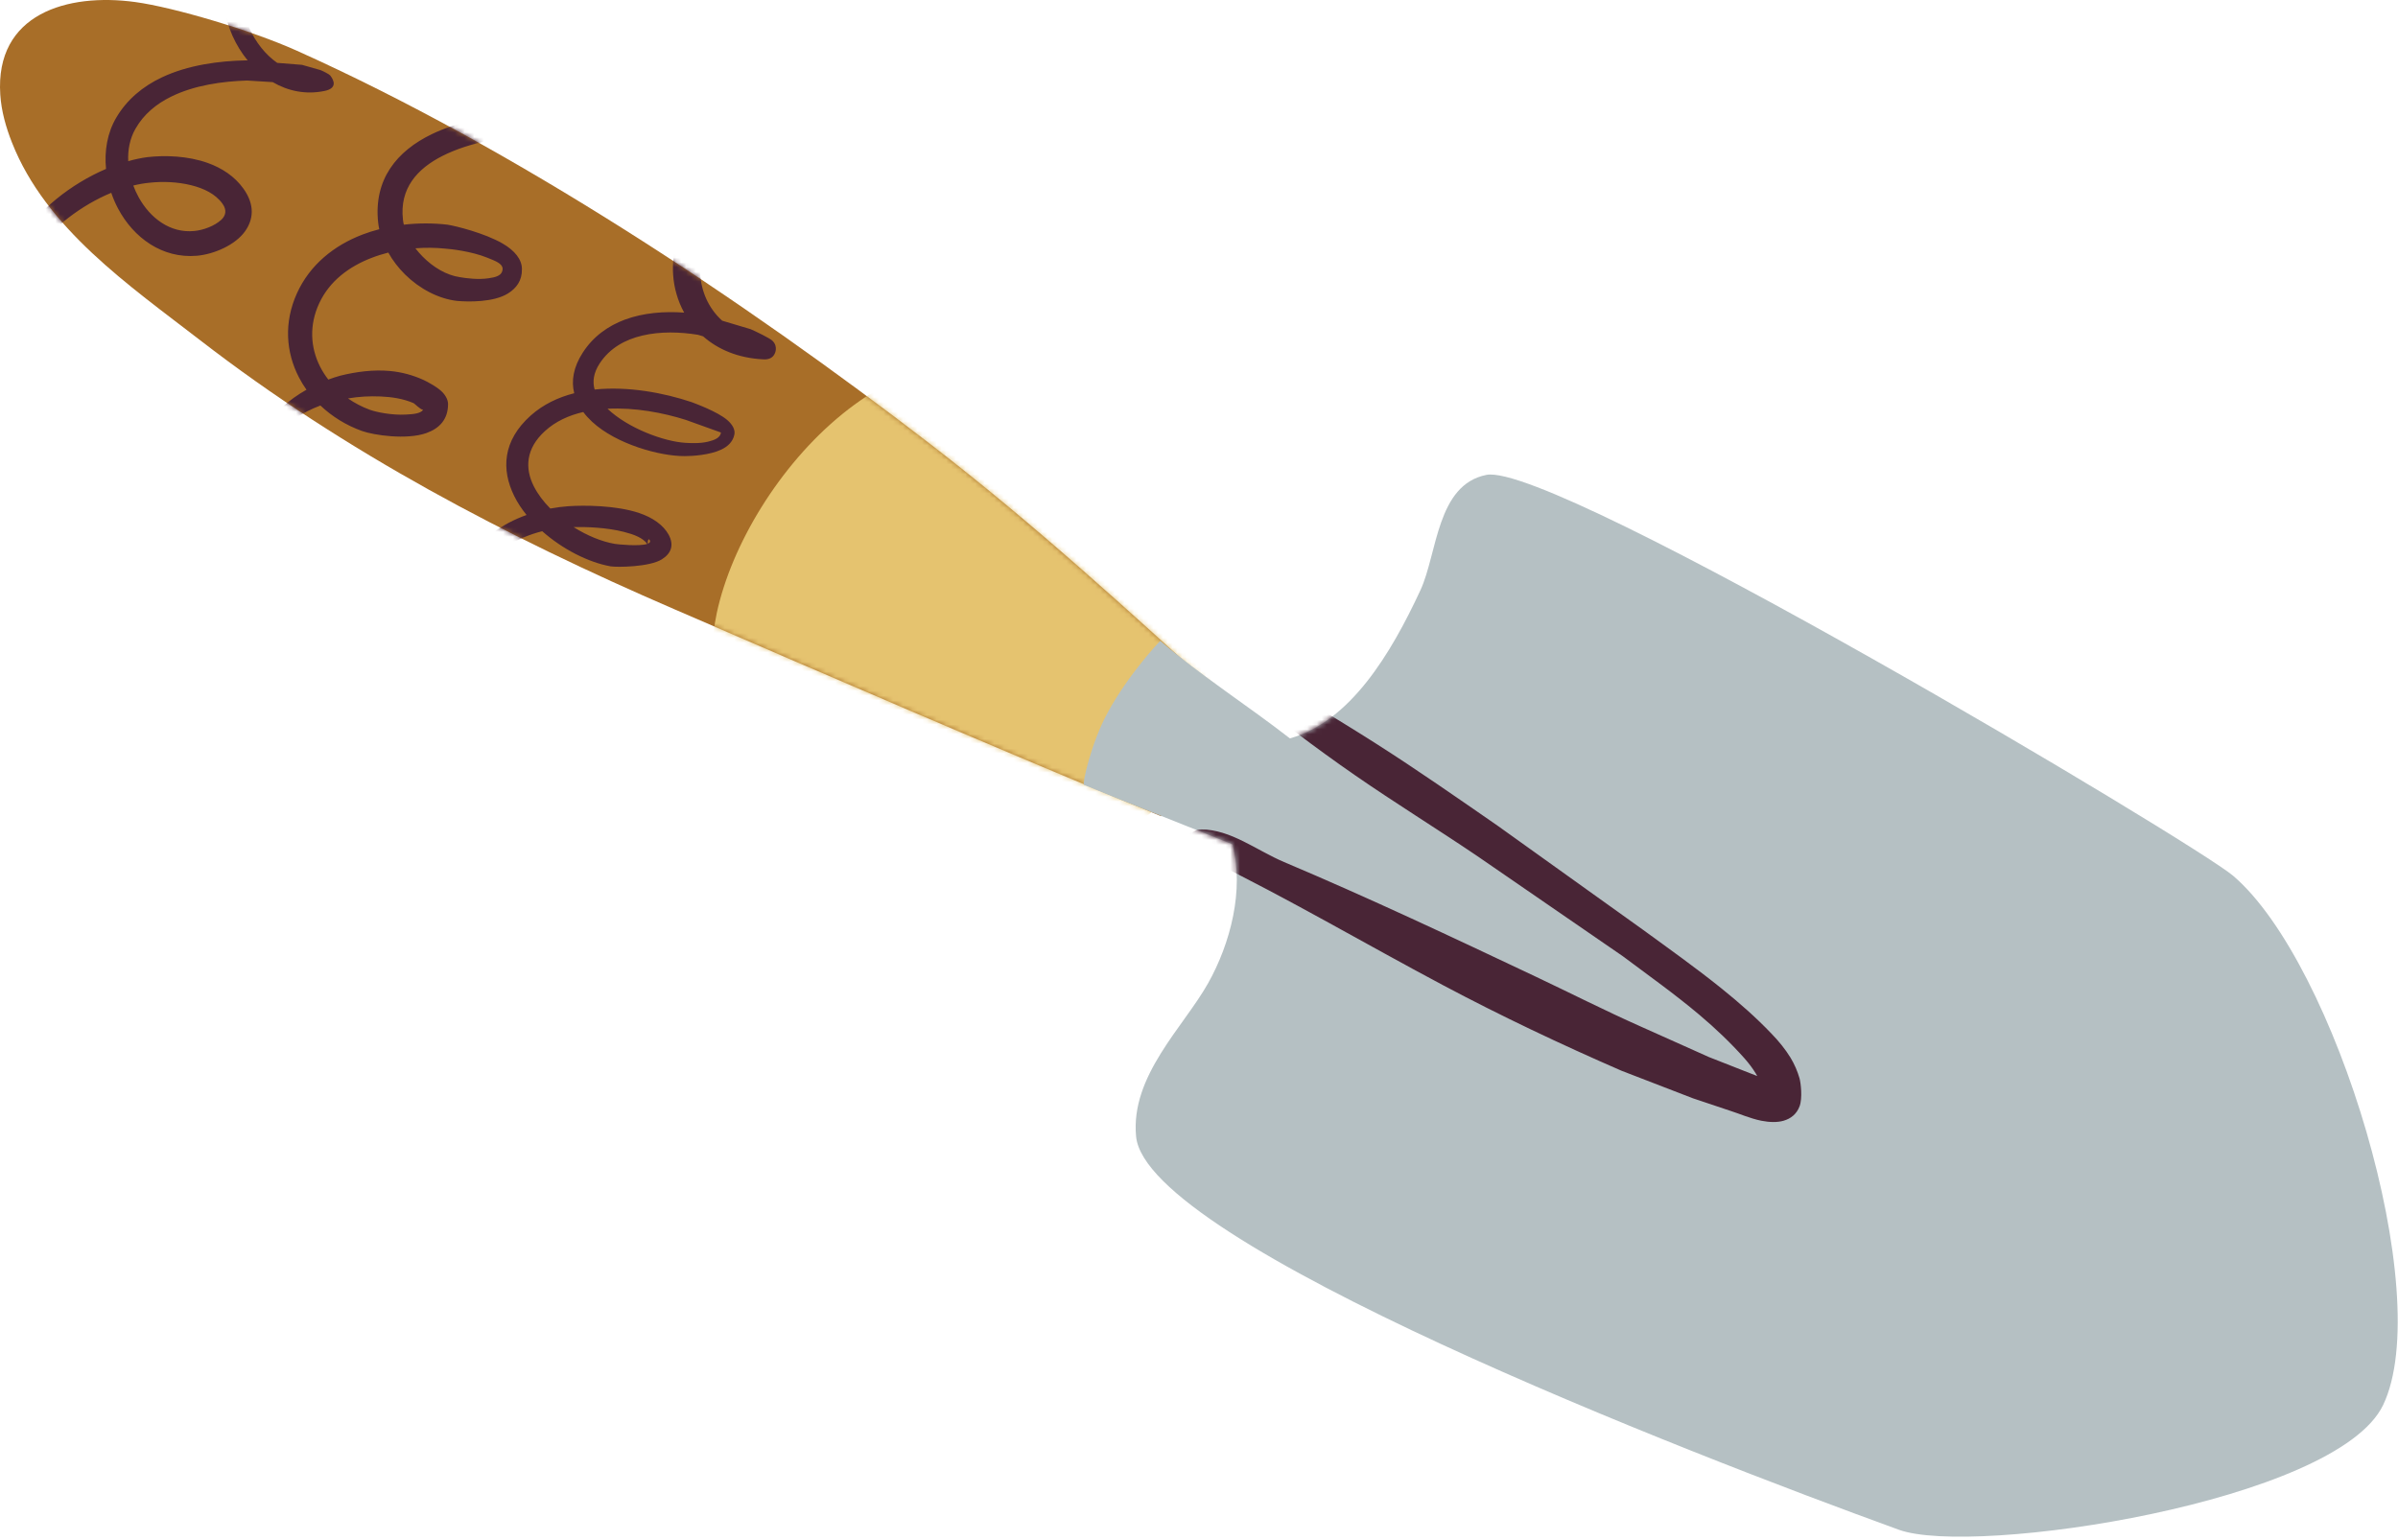 <svg width="498" height="320" viewBox="0 0 498 320" fill="none" xmlns="http://www.w3.org/2000/svg">
<path fill-rule="evenodd" clip-rule="evenodd" d="M255.218 145.809C233.418 125.979 214.758 108.879 193.348 92.369C154.238 62.209 106.788 30.789 61.588 10.509C52.258 6.319 36.188 1.529 28.048 0.419C14.018 -1.491 -1.052 2.829 0.058 19.669C0.278 23.079 1.238 26.459 2.488 29.619C9.518 47.449 26.798 59.269 41.618 70.719C71.818 94.049 105.178 111.489 139.968 126.529C172.178 140.459 208.648 156.219 241.118 169.549L255.208 145.809H255.218Z" fill="#A86E28"/>
<mask id="mask0_633_3066" style="mask-type:luminance" maskUnits="userSpaceOnUse" x="0" y="0" width="256" height="170">
<path d="M255.218 145.809C233.418 125.979 214.758 108.879 193.348 92.369C154.238 62.209 106.788 30.789 61.588 10.509C52.258 6.319 36.188 1.529 28.048 0.419C14.018 -1.491 -1.052 2.829 0.058 19.669C0.278 23.079 1.238 26.459 2.488 29.619C9.518 47.449 26.798 59.269 41.618 70.719C71.818 94.049 105.178 111.489 139.968 126.529C172.178 140.459 208.648 156.219 241.118 169.549L255.208 145.809H255.218Z" fill="white"/>
</mask>
<g mask="url(#mask0_633_3066)">
<path fill-rule="evenodd" clip-rule="evenodd" d="M148.798 144.559C147.698 138.859 147.628 133.079 148.848 127.379C154.868 99.23 188.728 60.739 219.938 80.7C224.368 83.529 228.318 87.09 231.688 91.12C245.278 107.379 261.668 136.539 248.908 157.739C244.158 165.629 236.298 171.489 228.448 176.029C221.158 180.249 213.218 182.429 204.788 181.579C184.758 179.539 166.958 160.739 153.238 148.089" fill="#E5C36F"/>
<path fill-rule="evenodd" clip-rule="evenodd" d="M134.53 112.94C134.5 112.68 134.53 112.39 134.6 112.21C134.67 112.03 134.78 111.97 134.89 112.14C135.13 112.52 134.96 112.78 134.53 112.94ZM134.41 112.99C132.78 113.54 128.31 113.09 127.66 112.98C124.95 112.51 121.92 111.27 119.13 109.5C121.73 109.43 125.95 109.57 129.56 110.49C131.6 111.01 133.49 111.7 134.41 112.99ZM126.17 84.91C131.84 84.62 137.76 85.74 142.46 87.24L149.72 89.85C149.61 90.95 148.35 91.44 147.04 91.75C145.3 92.17 143.34 92.05 142.31 91.99C137.91 91.72 130.47 89 126.16 84.91H126.17ZM112.62 110.35C107.44 111.64 103.13 114.35 100.48 117.96C96.83 122.96 96.51 129.64 101.47 136.49C102 137.21 101.85 138.22 101.14 138.75C100.42 139.28 99.41 139.13 98.87 138.42C92.58 130.2 93.04 121.98 97.36 115.74C100.02 111.91 104.22 108.82 109.35 106.98C108.33 105.72 107.45 104.39 106.78 103.02C104.11 97.59 104.33 91.56 110.25 86.29C112.81 84.02 115.9 82.54 119.25 81.69C118.61 79.13 119.06 76.3 121.02 73.26C123.2 69.88 126.28 67.7 129.79 66.39C133.61 64.98 137.95 64.64 142.08 64.94C140.74 62.5 139.97 59.79 139.79 57.07C139.2 48.17 144.88 38.99 156.93 37.52C163 36.8 172.26 38.19 179.83 41.61C185.37 44.12 189.97 47.73 192.07 52.2C193.01 54.21 192.46 55.84 191.03 57.1C189.43 58.52 186.02 59.24 184.85 59.31C182.8 59.43 180.79 59.17 178.85 58.63C176.13 57.88 173.53 56.6 171.09 55.17L161.14 48.38C160.11 47.61 159.9 46.16 160.67 45.13C161.44 44.1 162.89 43.89 163.92 44.66L173.48 51.02C175.23 52.01 177.08 52.93 179 53.56C180.77 54.14 182.62 54.46 184.52 54.32C184.93 54.29 185.94 53.43 186.75 53.19C184.34 49.54 179.57 46.95 174.45 45.21C168.54 43.21 162.08 42.44 157.61 43.02C149.1 44.09 145.16 50.46 145.42 56.75C145.57 60.4 147.09 64.02 149.98 66.62L155.88 68.38C157.05 68.88 159.87 70.26 160.41 70.78C161.09 71.44 161.15 72.15 161.12 72.58C161.08 73.17 160.73 74.8 158.5 74.65C153.26 74.39 149.08 72.57 146.02 69.87L144.96 69.55C141.27 68.95 137.15 68.82 133.39 69.71C129.85 70.54 126.63 72.29 124.52 75.52C123.25 77.48 123.02 79.29 123.49 80.92C130.38 80.2 137.87 81.6 143.64 83.54C144.44 83.85 149.01 85.51 151.05 87.27C152.19 88.25 152.7 89.33 152.51 90.27C152.22 91.7 151.22 92.73 149.76 93.41C147.42 94.51 143.85 94.76 142.21 94.75C137.07 94.79 128 92.28 122.98 87.63C122.29 86.99 121.66 86.31 121.13 85.59C118.14 86.28 115.39 87.52 113.17 89.55C109.17 93.19 108.99 97.29 110.84 100.98C111.67 102.63 112.86 104.2 114.28 105.64C115.5 105.41 116.76 105.25 118.04 105.16C121.22 104.94 127.9 104.94 132.76 106.58C135.54 107.52 137.73 109.04 138.86 111.07C140.04 113.28 139.37 114.97 137.47 116.18C134.93 117.81 128.06 117.87 126.8 117.65C122.17 116.82 116.81 114.08 112.59 110.34L112.62 110.35ZM87.88 85.14C87.26 85.96 85.73 86.04 84.27 86.12C81.38 86.28 78.16 85.62 76.79 85.12C75.16 84.52 73.64 83.72 72.27 82.77C74.46 82.39 76.75 82.26 79.02 82.36C81.36 82.46 83.69 82.81 85.83 83.72C86.13 83.83 87.14 84.98 87.88 85.15V85.14ZM86.27 51.58C88.34 51.42 90.4 51.44 92.36 51.64C93.7 51.73 97.91 52.21 101.16 53.52C102.79 54.18 104.39 54.72 104.38 55.88C104.3 57.33 102.85 57.6 101.44 57.81C99.3 58.13 96.87 57.81 95.52 57.58C92.71 57.18 89.96 55.51 87.79 53.32C87.24 52.77 86.73 52.18 86.26 51.57L86.27 51.58ZM117.49 28.24C118.26 28.3 118.97 28.37 119.64 28.47C120.58 28.57 125.01 28.96 128.24 30.17C129.77 30.74 131.33 31.11 130.85 32.31C130.17 33.72 128.59 33.68 126.95 33.38C123.88 32.8 120.44 30.77 119.11 29.69C118.56 29.24 118.02 28.76 117.5 28.25L117.49 28.24ZM66.51 84.25C62.75 85.66 59.42 87.9 56.89 90.81C53.12 95.14 51.13 100.83 51.97 107.2C52.03 107.51 51.82 107.82 51.5 107.87C51.18 107.93 50.88 107.72 50.83 107.4C49.26 100.54 51 94.17 54.62 89.03C56.93 85.75 60.03 83 63.65 80.96C63.06 80.13 62.53 79.27 62.07 78.37C59.39 73.19 58.91 67.01 61.67 60.92C64.35 55.01 69.36 51 75.24 48.74C76.38 48.3 77.56 47.93 78.76 47.62C78.66 47.15 78.58 46.67 78.53 46.2C77.58 37.25 82.42 31.38 89.65 27.88C94.98 25.3 101.62 24.08 107.76 23.74C105.24 20.08 103.43 15.97 103.01 11.86C102.41 5.96 104.57 0.22 110.27 -3.8C110.96 -4.37 112 -4.27 112.57 -3.58C113.14 -2.89 113.04 -1.85 112.35 -1.28C107.43 3.22 107.42 9.01 109.19 14.59C110.18 17.74 111.74 20.87 113.67 23.65C116.15 23.73 118.41 23.95 120.29 24.26C121.48 24.49 127.73 25.66 131.13 27.78C133.55 29.3 134.71 31.26 133.6 33.51C132.67 35.76 130.7 36.69 128.31 36.79C124.23 36.96 118.68 34.24 116.7 32.82C114.84 31.51 113 29.9 111.31 28.09C104.98 28.29 97.58 29.51 91.89 32.39C86.68 35.02 82.94 39.13 83.68 45.62C83.72 45.97 83.78 46.32 83.86 46.67C86.94 46.32 90.02 46.34 92.91 46.67C94.68 46.95 100.64 48.42 104.4 50.6C106.88 52.04 108.41 53.9 108.39 55.92C108.43 58.31 107.22 59.9 105.45 60.99C102.5 62.8 97.35 62.73 94.9 62.51C91.04 62.06 87.13 59.99 84.11 57.01C82.74 55.65 81.55 54.11 80.64 52.47C79.45 52.77 78.27 53.14 77.14 53.58C72.51 55.37 68.45 58.36 66.29 63C64.17 67.56 64.48 72.2 66.45 76.12C66.94 77.08 67.51 77.99 68.18 78.85C69.01 78.54 69.85 78.27 70.71 78.03C74 77.22 77.54 76.75 80.99 77.07C83.39 77.29 85.73 77.92 87.91 78.91C88.51 79.19 90.82 80.35 91.89 81.48C92.68 82.32 93.06 83.22 93.05 83.99C93.03 87.12 91.27 89 88.53 89.97C84.41 91.42 77.61 90.4 75.2 89.54C71.89 88.36 68.94 86.52 66.53 84.23L66.51 84.25ZM27.68 38.54C28.86 38.25 30.02 38.05 31.14 37.95C33.73 37.67 36.83 37.76 39.71 38.48C42.28 39.12 44.7 40.24 46.2 42.31C47.19 43.68 46.85 44.84 45.93 45.68C44.49 46.98 42.24 47.79 40.39 47.98C35.32 48.5 31.17 45.27 28.81 41C28.37 40.21 28 39.39 27.68 38.54ZM84.34 -7.76C83.7 -7.76 83.01 -7.82 82.29 -7.92C78.64 -8.43 74.47 -9.87 72.77 -10.6L66.66 -13.59L67.62 -13.55C72.18 -13.25 76.75 -11.92 80.46 -10.21L84.34 -7.75V-7.76ZM23.11 40.05C17.01 42.58 10.92 47.13 7.02 52.57C3.18 57.95 1.36 64.2 4.16 70.87C4.31 71.16 4.19 71.5 3.9 71.65C3.61 71.79 3.26 71.68 3.12 71.39C-1.03 64.33 -0.06 56.88 3.73 50.43C7.71 43.64 14.87 38.15 22.02 35.09C21.65 31.36 22.28 27.6 24.14 24.45C26.39 20.62 29.72 17.92 33.58 16.09C39.01 13.51 45.49 12.64 51.2 12.54L51.44 12.56C50.18 11.03 49.12 9.3 48.3 7.47C44.96 -0.02 45.74 -9.13 53.22 -14.04C56.61 -16.28 60.66 -17.3 64.87 -17.43C70.86 -17.62 77.16 -16 82.08 -13.75L88.27 -9.85C88.82 -9.38 89.86 -8.77 90.18 -8.2C90.64 -7.4 90.67 -6.57 90.11 -5.7C89.08 -3.48 86.64 -2.31 83.6 -2.21C78.94 -2.06 72.93 -5.06 70.69 -6.19L61.9 -12.28C61.57 -12.51 61.35 -12.83 61.26 -13.19C59.12 -12.78 57.1 -12.03 55.3 -10.85C49.51 -7.02 49.21 0.11 51.82 5.91C53.1 8.76 55.1 11.34 57.57 13.06L62.72 13.47L66.56 14.56C67.11 14.77 68.37 15.42 68.57 15.67C69.46 16.8 70.01 18.37 67.36 18.9C63.47 19.7 59.78 18.9 56.63 17.06L51.31 16.73C46.18 16.89 40.35 17.7 35.51 20.09C32.48 21.58 29.85 23.72 28.12 26.77C26.97 28.79 26.52 31.12 26.63 33.48C27.96 33.1 29.27 32.83 30.54 32.65C34.33 32.21 39.05 32.39 43.11 33.84C46.11 34.91 48.74 36.65 50.55 39.18C53.01 42.62 52.59 45.63 50.91 48.02C48.89 50.89 44.45 52.82 40.87 53.13C33.71 53.74 27.75 49.41 24.52 43.33C23.96 42.28 23.49 41.18 23.11 40.06V40.05Z" fill="#492536"/>
</g>
<path fill-rule="evenodd" clip-rule="evenodd" d="M255.957 175.391C258.427 184.921 255.507 196.021 250.897 204.241C245.787 213.351 234.727 223.511 235.937 236.101C238.067 258.291 350.027 301.701 394.357 317.791C409.877 323.421 485.247 312.031 494.907 291.881C505.907 268.951 485.047 200.061 463.747 181.921C455.707 175.081 322.877 95.851 308.697 98.651C298.347 100.691 298.517 114.971 294.987 122.601C288.827 135.881 280.377 149.901 267.877 153.391C259.497 146.851 249.317 140.301 240.947 133.131C240.947 133.131 234.487 139.831 230.027 148.041C226.517 154.511 224.737 162.891 225.107 163.041C229.957 165.081 247.837 172.141 255.947 175.391H255.957Z" fill="#B5C0C3"/>
<mask id="mask1_633_3066" style="mask-type:luminance" maskUnits="userSpaceOnUse" x="225" y="98" width="273" height="222">
<path d="M255.957 175.391C258.427 184.921 255.507 196.021 250.897 204.241C245.787 213.351 234.727 223.511 235.937 236.101C238.067 258.291 350.027 301.701 394.357 317.791C409.877 323.421 485.247 312.031 494.907 291.881C505.907 268.951 485.047 200.061 463.747 181.921C455.707 175.081 322.877 95.851 308.697 98.651C298.347 100.691 298.517 114.971 294.987 122.601C288.827 135.881 280.377 149.901 267.877 153.391C259.497 146.851 249.317 140.301 240.947 133.131C240.947 133.131 234.487 139.831 230.027 148.041C226.517 154.511 224.737 162.891 225.107 163.041C229.957 165.081 247.837 172.141 255.947 175.391H255.957Z" fill="white"/>
</mask>
<g mask="url(#mask1_633_3066)">
<path fill-rule="evenodd" clip-rule="evenodd" d="M364.907 223.489L364.637 223.019C363.967 221.909 363.167 220.869 362.327 219.909C359.447 216.669 356.297 213.669 352.967 210.859C347.837 206.529 342.317 202.609 336.997 198.629L306.737 177.799C298.367 172.139 289.757 166.829 281.447 161.079C273.077 155.299 265.037 149.099 257.007 142.839C255.807 141.989 255.527 140.319 256.387 139.119C257.247 137.919 258.917 137.639 260.107 138.499C268.567 144.019 277.297 149.069 285.817 154.509C294.367 159.959 302.687 165.769 311.027 171.539L341.107 193.079C346.577 197.069 352.197 201.059 357.527 205.349C361.187 208.299 364.717 211.389 367.937 214.779C369.387 216.279 370.747 217.929 371.847 219.729C372.657 221.069 373.287 222.509 373.717 224.019C373.977 224.949 374.357 228.119 373.727 229.809C373.127 231.419 371.927 232.379 370.397 232.819C369.127 233.189 367.507 233.159 365.777 232.819C363.507 232.369 360.927 231.249 359.457 230.799L351.577 228.159L336.737 222.429C324.167 216.959 311.757 211.079 299.637 204.639C283.417 196.019 267.617 186.709 251.147 178.659C249.867 178.029 248.277 177.829 247.307 176.789C246.447 175.859 246.817 175.509 246.347 174.329C246.047 174.209 245.907 173.869 246.037 173.579C246.167 173.279 246.497 173.139 246.797 173.269C247.987 172.819 248.147 172.309 249.427 172.299C255.607 172.299 260.967 176.669 266.667 179.079C284.247 186.509 301.517 194.649 318.787 202.819C326.107 206.279 333.317 209.949 340.717 213.239L354.897 219.589L362.287 222.499L364.897 223.519L364.907 223.489Z" fill="#492536"/>
</g>
</svg>
